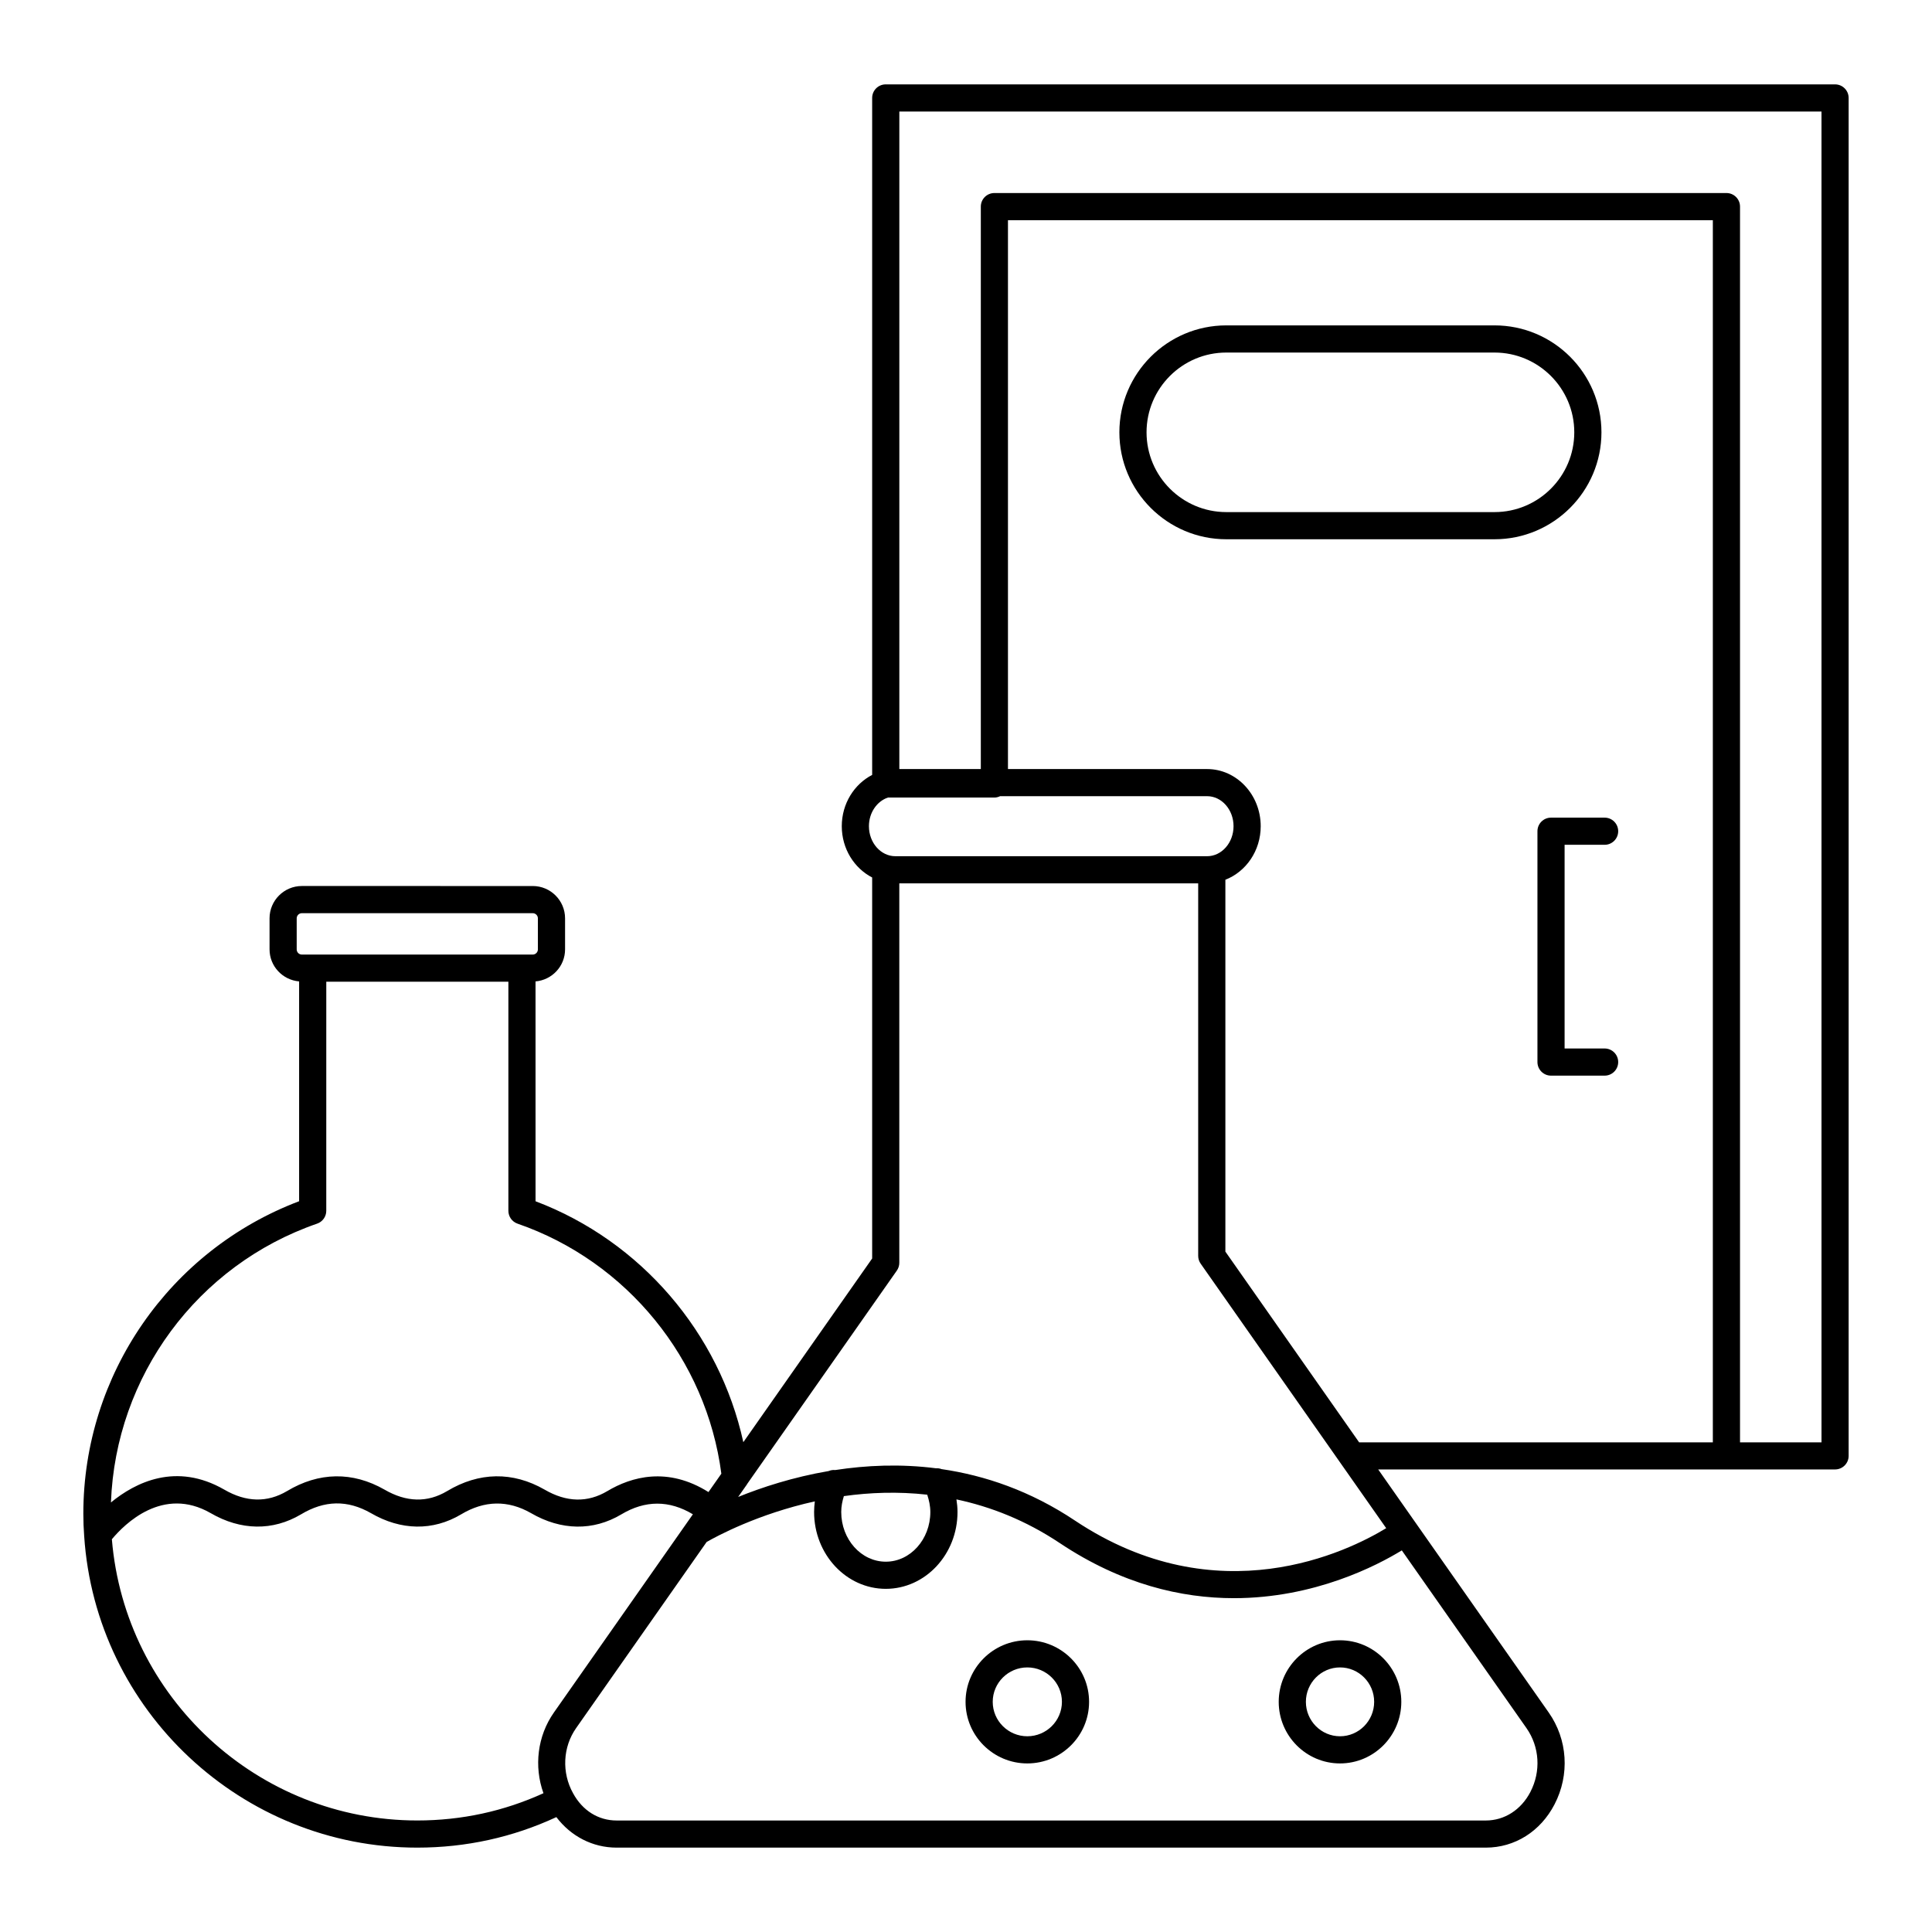 <?xml version="1.0" encoding="UTF-8"?>
<!-- Uploaded to: ICON Repo, www.svgrepo.com, Generator: ICON Repo Mixer Tools -->
<svg fill="#000000" width="800px" height="800px" version="1.1" viewBox="144 144 512 512" xmlns="http://www.w3.org/2000/svg">
 <g>
  <path d="m416.25 578.69c-9.023 0-16.367 7.32-16.367 16.316 0 9 7.34 16.32 16.367 16.32 9.023 0 16.367-7.32 16.367-16.32 0-8.996-7.344-16.316-16.367-16.316zm0 25.438c-5.055 0-9.168-4.094-9.168-9.125 0-5.027 4.113-9.121 9.168-9.121 5.059 0 9.172 4.09 9.172 9.121-0.004 5.031-4.117 9.125-9.172 9.125z"/>
  <path d="m499.12 578.69c-8.957 0-16.246 7.32-16.246 16.316 0 9 7.285 16.32 16.246 16.32 8.957 0 16.242-7.32 16.242-16.32 0-8.996-7.289-16.316-16.242-16.316zm0 25.438c-4.988 0-9.047-4.094-9.047-9.125 0-5.027 4.059-9.121 9.047-9.121 4.988 0 9.047 4.09 9.047 9.121-0.004 5.031-4.059 9.125-9.047 9.125z"/>
  <path d="m630.31 166.36h-251.58c-1.988 0-3.598 1.609-3.598 3.598v179.4c-4.746 2.457-8.051 7.602-8.051 13.594 0 5.992 3.305 11.137 8.051 13.59v100.97l-34.141 48.68c-6.352-28.934-27.102-53.254-55.066-63.848l-0.004-58.258c4.375-0.383 7.828-4.023 7.828-8.492v-8.223c0-4.723-3.84-8.566-8.562-8.566l-61.188-0.004c-4.723 0-8.566 3.844-8.566 8.566v8.223c0 4.473 3.461 8.117 7.836 8.492v58.258c-34.309 12.992-57.184 45.949-57.184 82.809 0 2 0.074 4 0.223 5.922 3.051 46.301 41.82 82.57 88.266 82.57 12.945 0 25.324-2.738 36.867-8.086 3.879 5.102 9.633 8.086 15.965 8.086h230.35c7.672 0 14.477-4.281 18.203-11.449 4.086-7.863 3.492-17.203-1.543-24.371l-45.176-64.398 121.07-0.004c1.988 0 3.598-1.609 3.598-3.598v-359.86c0-1.988-1.613-3.598-3.598-3.598zm-251 189h28.207c0.547 0 1.055-0.141 1.52-0.363h54.852c3.867 0 7.012 3.57 7.012 7.957s-3.144 7.953-7.012 7.953h-82.602c-3.867 0-7.012-3.566-7.012-7.953 0-3.602 2.133-6.617 5.035-7.594zm2.363 125.36c0.422-0.605 0.652-1.328 0.652-2.066v-100.55h79.207v98.711c0 0.738 0.227 1.461 0.652 2.066l49.172 70.102c-10.012 6.094-44.555 23.273-82.496-2.027-11.82-7.883-23.855-11.953-35.328-13.625-0.48-0.176-0.988-0.262-1.504-0.223-9.469-1.211-18.504-0.789-26.691 0.469-0.605-0.059-1.188 0.035-1.738 0.266-9.492 1.621-17.715 4.328-23.98 6.863l2.25-3.203c0.07-0.102 0.137-0.207 0.195-0.316zm8.875 63.969c0 7.266-5.297 13.176-11.809 13.176-6.512-0.004-11.805-5.914-11.805-13.176 0-1.473 0.285-2.859 0.699-4.203 6.848-0.961 14.312-1.246 22.09-0.379 0.484 1.461 0.824 2.992 0.824 4.582zm-167.92-149.09v-8.223c0-0.754 0.613-1.371 1.367-1.371h61.184c0.754 0 1.367 0.613 1.367 1.371v8.223c0 0.754-0.613 1.371-1.367 1.371h-2.844c-0.008 0-0.012-0.004-0.016-0.004h-55.453c-0.008 0-0.012 0.004-0.016 0.004h-2.852c-0.758 0-1.371-0.613-1.371-1.371zm5.414 72.676c1.453-0.504 2.422-1.867 2.422-3.402l0.004-60.703h48.258v60.707c0 1.535 0.973 2.898 2.422 3.402 29.012 10.023 50.07 35.953 54.016 66.266l-3.414 4.867c-10.852-6.812-20.449-4.047-26.797-0.258-5.234 3.117-10.82 2.988-16.629-0.391-8.438-4.84-17.371-4.695-25.836 0.391-5.219 3.113-10.797 2.977-16.598-0.395-8.449-4.824-17.383-4.68-25.824 0.391-5.25 3.109-10.84 2.977-16.633-0.387-12.746-7.332-23.543-1.922-30.031 3.398 1.23-33.426 22.84-62.887 54.641-73.887zm-54.398 83.645c3.371-4.055 13.547-14.195 26.188-6.926 7.973 4.637 16.461 4.758 23.922 0.336 6.269-3.769 12.344-3.875 18.543-0.336 7.977 4.641 16.453 4.758 23.887 0.336 6.195-3.727 12.441-3.832 18.543-0.336 7.988 4.644 16.48 4.769 23.918 0.34 6.348-3.801 12.715-3.797 18.977-0.031l-1.793 2.559c-0.012 0.016-0.027 0.035-0.039 0.055l-34.992 49.902c-4.383 6.234-5.332 14.297-2.777 21.402-10.473 4.777-21.699 7.223-33.434 7.223-42.219 0.008-77.473-32.609-80.941-74.523zm375.93 66.957c-2.461 4.746-6.879 7.574-11.816 7.574h-230.35c-4.832 0-9.035-2.621-11.539-7.223-3.043-5.457-2.727-12.234 0.812-17.27l34.582-49.312c2.621-1.508 13.555-7.434 28.676-10.766-0.117 0.922-0.195 1.855-0.195 2.809 0 11.23 8.527 20.371 19.004 20.371 10.48 0 19.004-9.141 19.004-20.371 0-1.121-0.117-2.231-0.285-3.332 9.004 1.91 18.281 5.504 27.41 11.59 16.402 10.938 32.258 14.586 46.121 14.586 21.344 0 37.914-8.633 44.496-12.664l33.031 47.09c3.484 4.969 3.887 11.453 1.047 16.918zm-80.836-143.19v-98.543c5.445-2.121 9.363-7.652 9.363-14.184 0-8.355-6.375-15.152-14.207-15.152h-52.773v-145.45h186.8v323.88h-93.734zm157.98 50.547h-21.594v-327.48c0-1.988-1.609-3.598-3.598-3.598h-194c-1.988 0-3.598 1.609-3.598 3.598v149.05h-21.594v-174.24h244.38z"/>
  <path d="m568.4 258.57c0-15.629-12.715-28.34-28.34-28.34h-71.074c-15.625 0-28.34 12.711-28.34 28.34 0 15.629 12.715 28.34 28.34 28.34h71.074c15.625-0.004 28.34-12.715 28.34-28.34zm-28.34 21.141h-71.074c-11.656 0-21.141-9.484-21.141-21.141s9.484-21.141 21.141-21.141h71.074c11.656 0 21.141 9.484 21.141 21.141s-9.484 21.141-21.141 21.141z"/>
  <path d="m569.24 421.86h-10.605v-53.98h10.605c1.988 0 3.598-1.609 3.598-3.598s-1.609-3.598-3.598-3.598h-14.203c-1.988 0-3.598 1.609-3.598 3.598v61.176c0 1.988 1.609 3.598 3.598 3.598h14.203c1.988 0 3.598-1.609 3.598-3.598s-1.609-3.598-3.598-3.598z"/>
 </g>
</svg>
